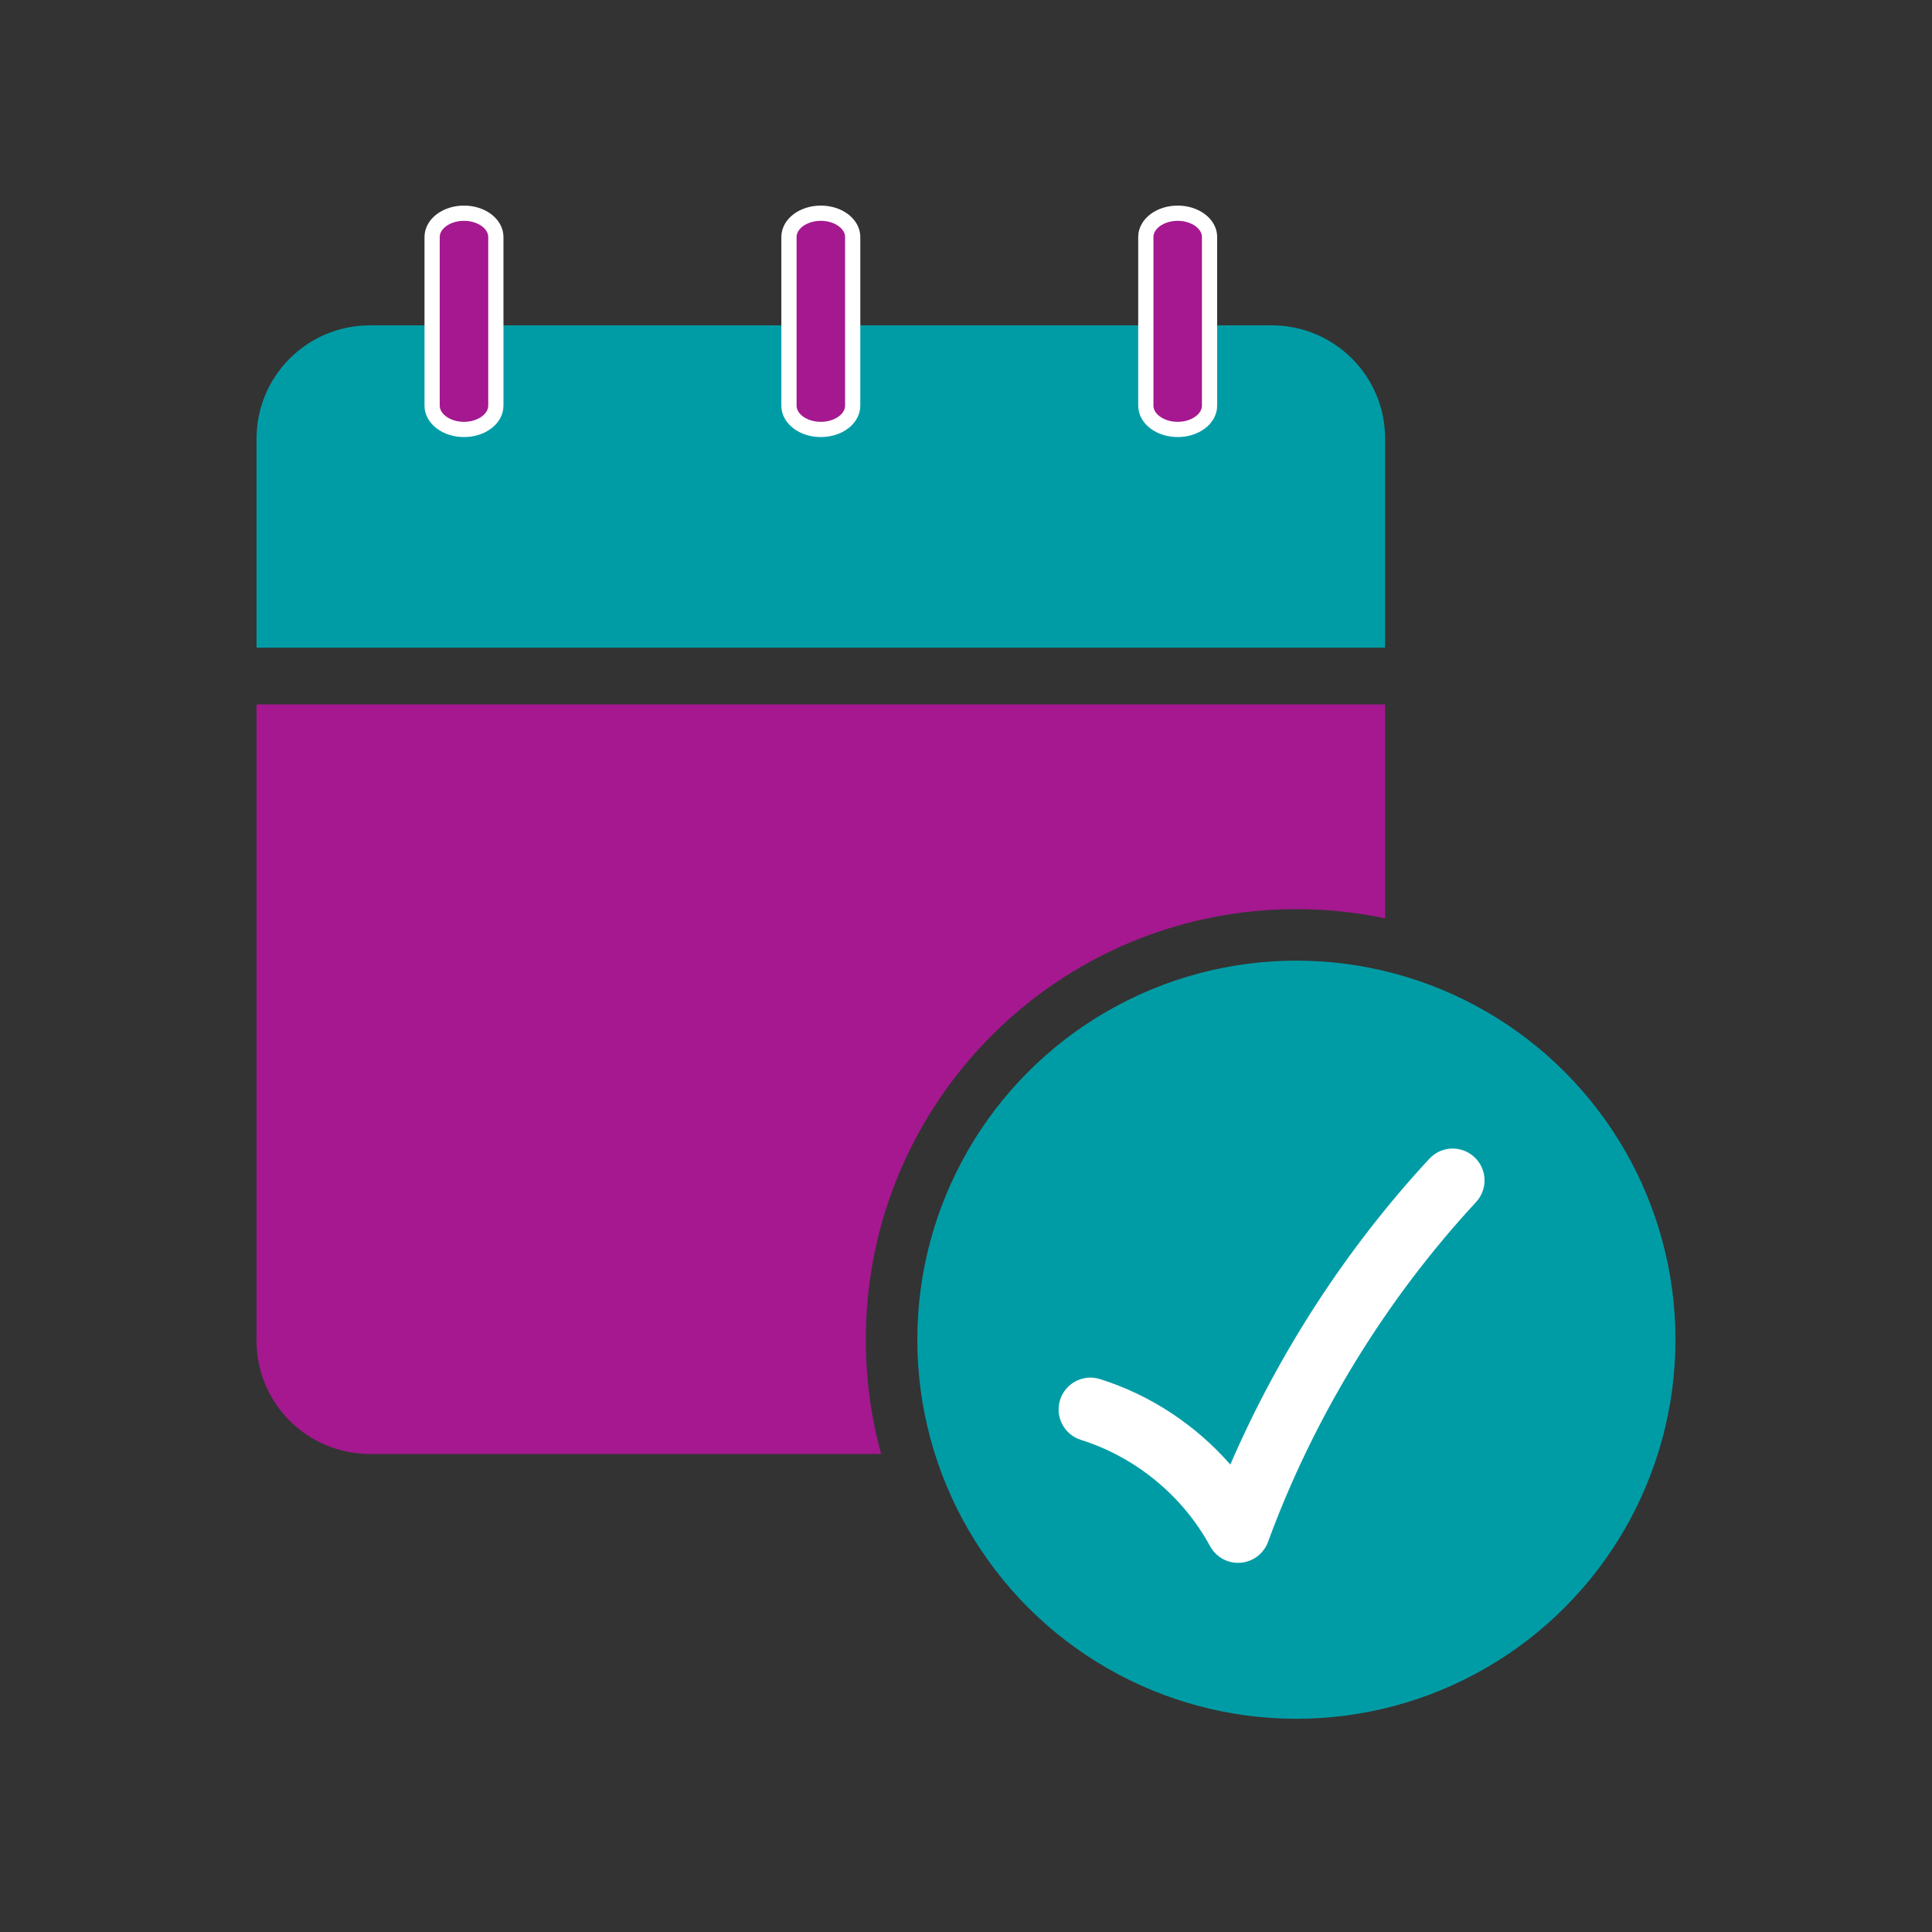 <?xml version="1.0" encoding="UTF-8"?>
<svg id="Layer_1" data-name="Layer 1" xmlns="http://www.w3.org/2000/svg" version="1.1" viewBox="0 0 1200 1200">
  <rect x="0" y="0" width="1200" height="1200" fill="#333333" stroke="none"/>
  <defs>
    <style>
      .cls-1 {
        fill: #009ca6;
      }

      .cls-1, .cls-2, .cls-3 {
        stroke-width: 0px;
      }

      .cls-2, .cls-4 {
        fill: #a51890;
      }

      .cls-4 {
        stroke: #fff;
        stroke-miterlimit: 10;
        stroke-width: 9.46px;
      }

      .cls-3 {
        fill: #fff;
      }
    </style>
  </defs>
  <path class="cls-2" d="M860.32,451.09v119.3c-17.79-3.73-36.23-5.7-55.12-5.7-147.69,0-267.43,119.74-267.43,267.43,0,24.57,3.31,48.35,9.52,70.95H229.71c-38.87,0-70.37-31.5-70.37-70.37v-395.15h700.98v13.53Z"/>
  <path class="cls-1" d="M860.32,272.46v129.82H159.34v-129.82c0-38.87,31.5-70.37,70.37-70.37h560.24c38.87,0,70.37,31.5,70.37,70.37Z"/>
  <path class="cls-4" d="M288.19,266.74c-10.93,0-19.79-6.62-19.79-14.78v-104.75c0-8.16,8.86-14.78,19.79-14.78s19.79,6.62,19.79,14.78v104.75c0,8.16-8.86,14.78-19.79,14.78Z"/>
  <path class="cls-4" d="M509.83,266.74c-10.93,0-19.79-6.62-19.79-14.78v-104.75c0-8.16,8.86-14.78,19.79-14.78s19.79,6.62,19.79,14.78v104.75c0,8.16-8.86,14.78-19.79,14.78Z"/>
  <path class="cls-4" d="M731.48,266.74c-10.93,0-19.79-6.62-19.79-14.78v-104.75c0-8.16,8.86-14.78,19.79-14.78s19.79,6.62,19.79,14.78v104.75c0,8.16-8.86,14.78-19.79,14.78Z"/>
  <circle class="cls-1" cx="805.21" cy="832.12" r="235.45"/>
  <path class="cls-3" d="M768.99,970.71c-7.21,0-13.89-3.93-17.37-10.33-17.02-31.29-46.27-55.36-80.25-66.05-10.42-3.28-16.22-14.38-12.94-24.81,3.28-10.42,14.38-16.22,24.81-12.94,31.28,9.83,59.44,28.5,80.94,53.07,30.05-69.51,72.33-134.59,123.6-189.92,7.43-8.02,19.94-8.49,27.96-1.06,8.02,7.43,8.49,19.94,1.07,27.96-56.13,60.57-100.81,133.57-129.23,211.1-2.67,7.3-9.37,12.35-17.12,12.92-.49.04-.97.05-1.46.05Z"/>
</svg>